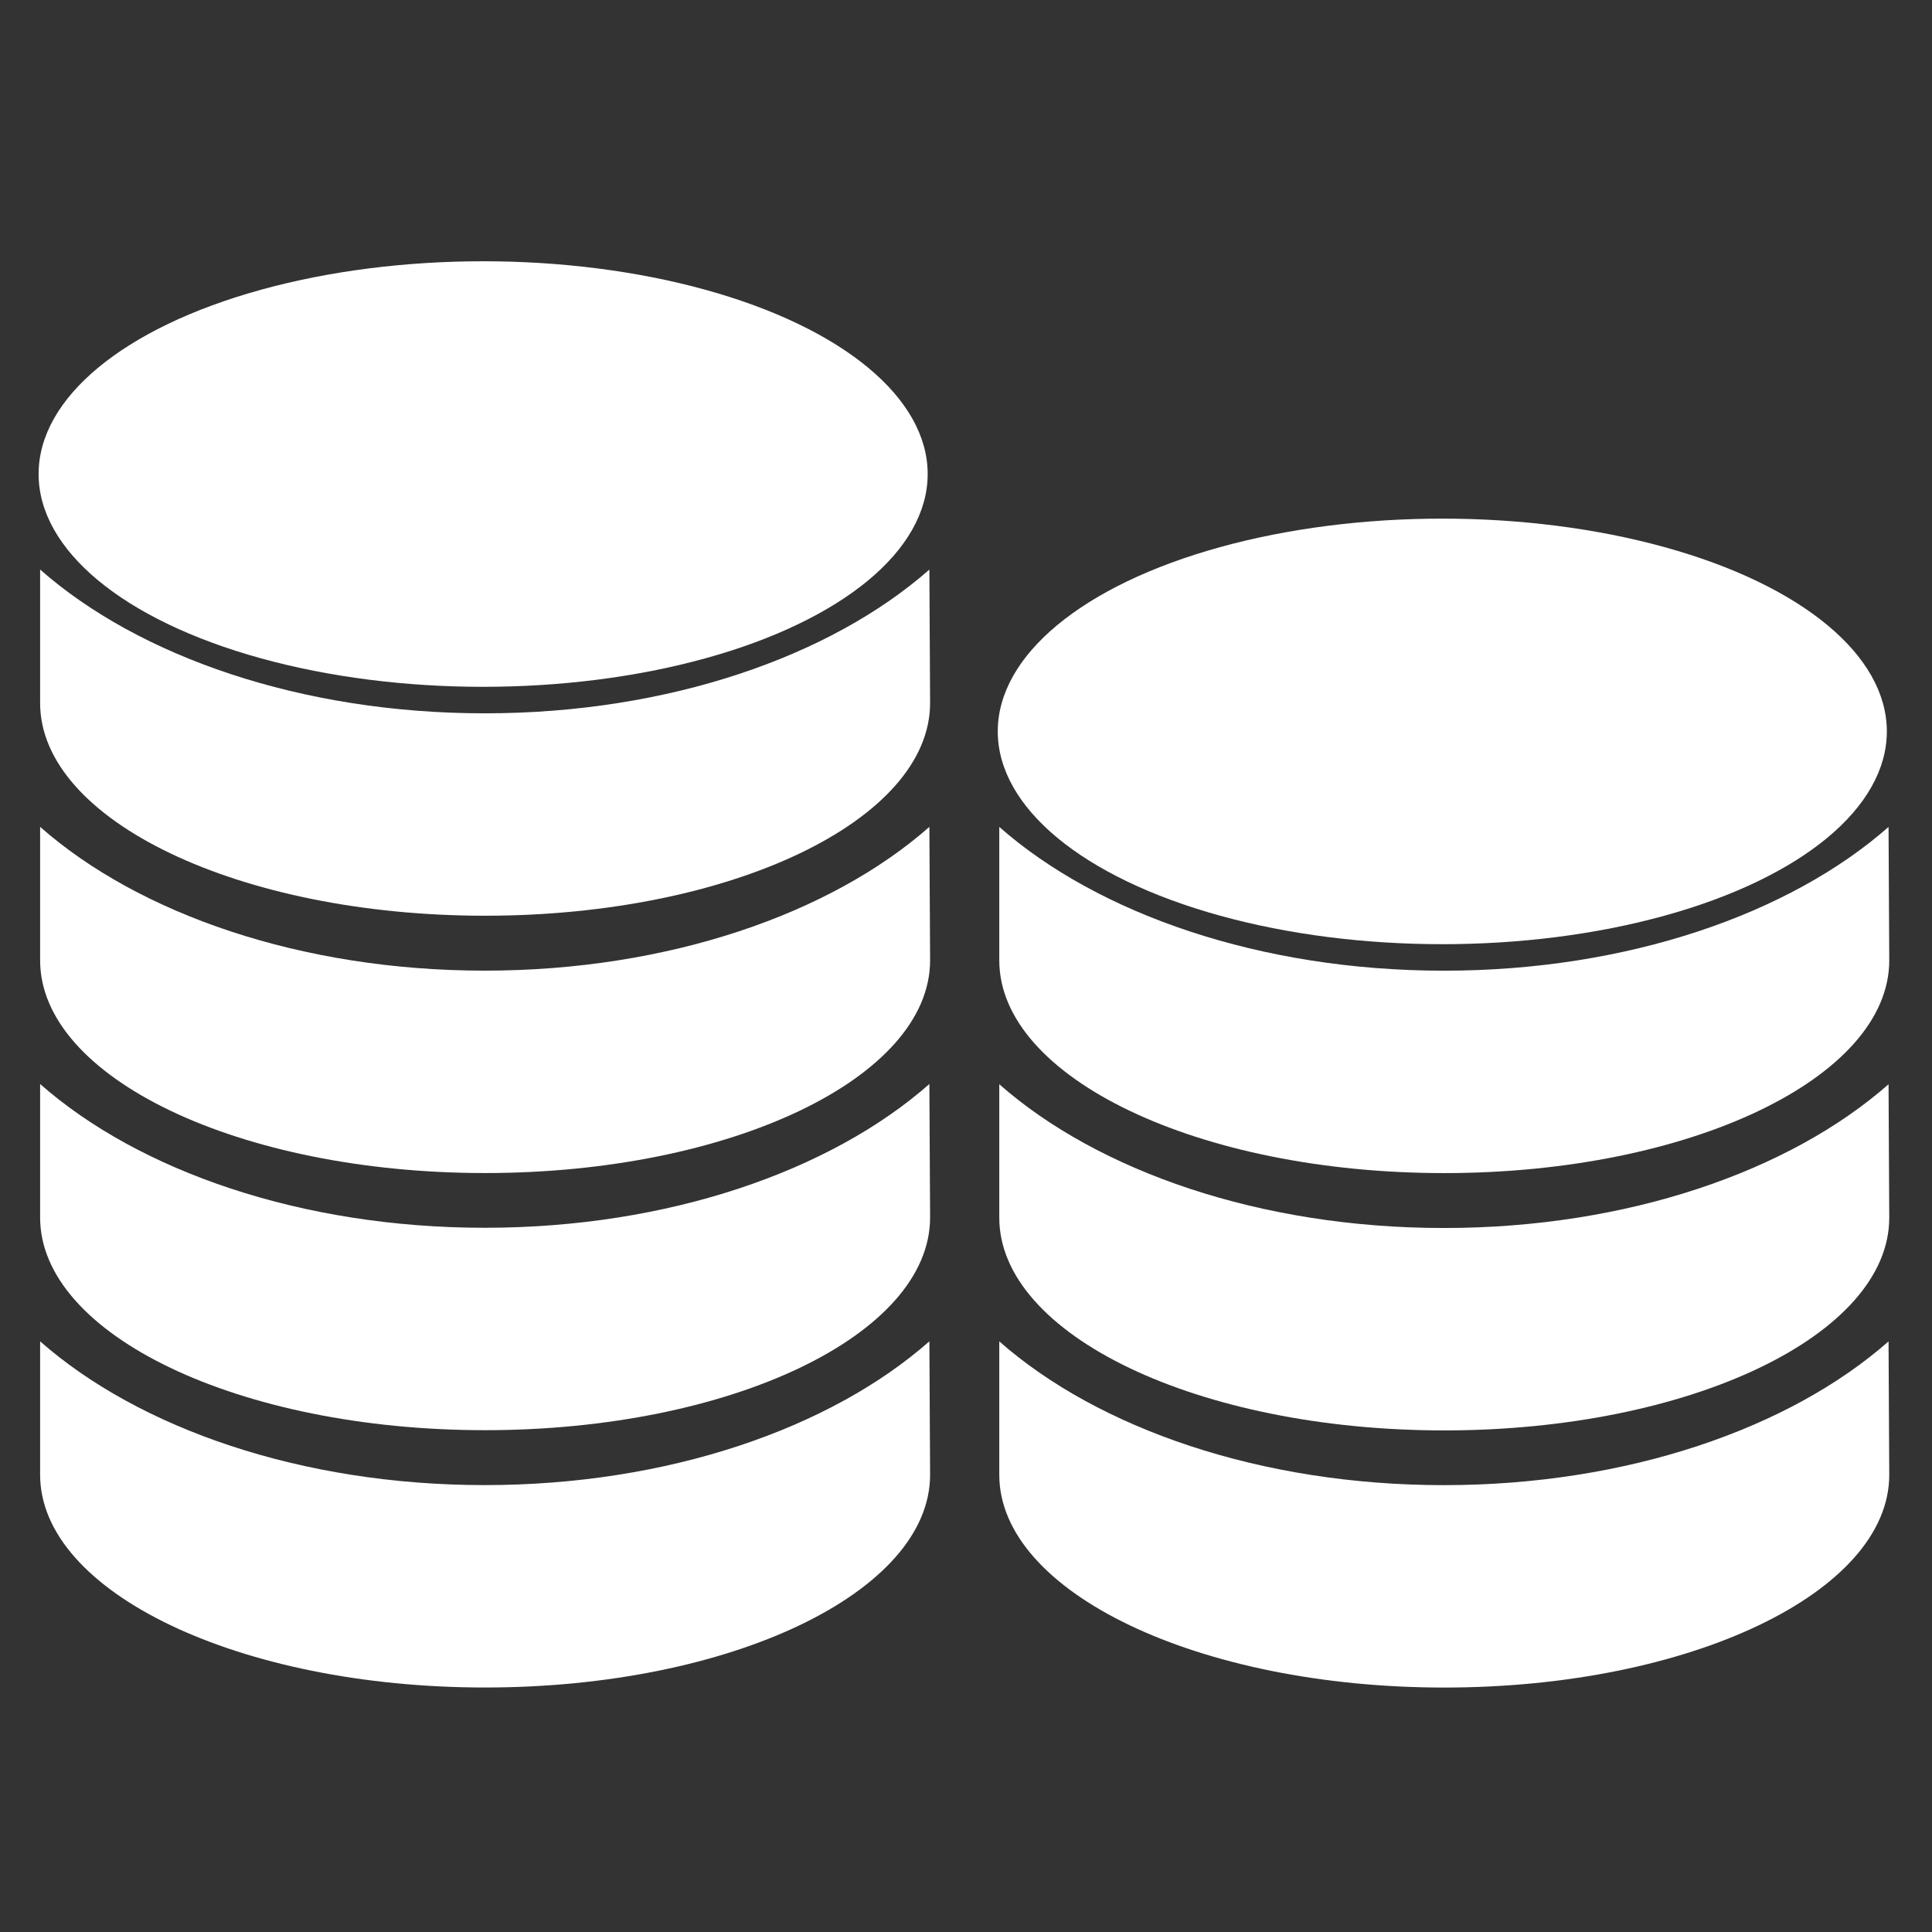 <?xml version="1.0" encoding="UTF-8" standalone="no"?>
<!DOCTYPE svg PUBLIC "-//W3C//DTD SVG 1.1//EN" "http://www.w3.org/Graphics/SVG/1.1/DTD/svg11.dtd">
<svg width="100%" height="100%" viewBox="0 0 512 512" version="1.1" xmlns="http://www.w3.org/2000/svg" xmlns:xlink="http://www.w3.org/1999/xlink" xml:space="preserve" xmlns:serif="http://www.serif.com/" style="fill-rule:evenodd;clip-rule:evenodd;stroke-linejoin:round;stroke-miterlimit:2;">
    <rect x="0" y="0" width="512" height="512" fill="#333333" stroke="none"/>
    <g id="CoinsMoneyIcon" transform="matrix(5.665,0,0,5.376,-24127.1,-2240.94)">
        <g transform="matrix(0.832,0,0,0.876,3925.74,-32.94)">
            <g transform="matrix(1,0,0,1,-9055.54,-3270.93)">
                <path d="M9508.32,3816.43C9508.32,3816.43 9508.36,3823.72 9508.36,3823.94C9508.36,3830.55 9497.15,3835.91 9483.34,3835.91C9469.53,3835.91 9458.32,3830.55 9458.32,3823.94C9458.32,3823.88 9458.32,3816.43 9458.32,3816.43C9463.88,3821.33 9473.01,3824.52 9483.32,3824.52C9493.63,3824.52 9502.76,3821.33 9508.32,3816.43Z" style="fill:white;"/>
            </g>
            <g transform="matrix(0.892,0,0,0.95,-220.163,-3314.88)">
                <ellipse cx="726.292" cy="4057.9" rx="28.021" ry="12.604" style="fill:white;"/>
            </g>
            <g transform="matrix(1,0,0,1,-9055.54,-3256.45)">
                <path d="M9508.32,3816.43C9508.32,3816.43 9508.36,3823.72 9508.36,3823.94C9508.36,3830.55 9497.15,3835.91 9483.34,3835.91C9469.53,3835.91 9458.32,3830.55 9458.32,3823.94C9458.32,3823.88 9458.32,3816.43 9458.32,3816.43C9463.88,3821.33 9473.01,3824.52 9483.32,3824.52C9493.63,3824.52 9502.76,3821.33 9508.32,3816.43Z" style="fill:white;"/>
            </g>
            <g transform="matrix(1,0,0,1,-9055.54,-3241.98)">
                <path d="M9508.32,3816.43C9508.32,3816.43 9508.36,3823.72 9508.36,3823.94C9508.36,3830.55 9497.15,3835.91 9483.34,3835.91C9469.53,3835.91 9458.32,3830.55 9458.32,3823.94C9458.32,3823.88 9458.32,3816.43 9458.32,3816.43C9463.88,3821.33 9473.01,3824.52 9483.32,3824.52C9493.63,3824.52 9502.76,3821.33 9508.32,3816.43Z" style="fill:white;"/>
            </g>
            <g transform="matrix(1,0,0,1,-9055.54,-3227.5)">
                <path d="M9508.32,3816.43C9508.32,3816.43 9508.36,3823.72 9508.36,3823.94C9508.36,3830.55 9497.15,3835.91 9483.34,3835.91C9469.53,3835.91 9458.32,3830.55 9458.32,3823.94C9458.32,3823.88 9458.32,3816.43 9458.32,3816.43C9463.88,3821.33 9473.01,3824.52 9483.32,3824.52C9493.63,3824.52 9502.76,3821.33 9508.32,3816.43Z" style="fill:white;"/>
            </g>
        </g>
        <g transform="matrix(0.832,0,0,0.876,3970.61,-20.253)">
            <g transform="matrix(1,0,0,1,-9055.54,-3270.93)">
                <path d="M9508.32,3816.43C9508.32,3816.43 9508.36,3823.72 9508.36,3823.94C9508.36,3830.55 9497.15,3835.91 9483.34,3835.91C9469.53,3835.91 9458.32,3830.55 9458.32,3823.94C9458.32,3823.88 9458.32,3816.43 9458.32,3816.43C9463.88,3821.33 9473.01,3824.52 9483.32,3824.52C9493.63,3824.52 9502.76,3821.33 9508.32,3816.43Z" style="fill:white;"/>
            </g>
            <g transform="matrix(0.892,0,0,0.95,-220.163,-3314.88)">
                <ellipse cx="726.292" cy="4057.9" rx="28.021" ry="12.604" style="fill:white;"/>
            </g>
            <g transform="matrix(1,0,0,1,-9055.54,-3256.45)">
                <path d="M9508.32,3816.43C9508.32,3816.43 9508.36,3823.72 9508.36,3823.94C9508.36,3830.55 9497.15,3835.91 9483.34,3835.91C9469.53,3835.91 9458.32,3830.55 9458.32,3823.94C9458.32,3823.88 9458.32,3816.43 9458.32,3816.43C9463.88,3821.33 9473.01,3824.52 9483.32,3824.52C9493.63,3824.52 9502.76,3821.33 9508.32,3816.43Z" style="fill:white;"/>
            </g>
            <g transform="matrix(1,0,0,1,-9055.54,-3241.98)">
                <path d="M9508.32,3816.43C9508.32,3816.43 9508.36,3823.72 9508.36,3823.94C9508.36,3830.55 9497.15,3835.91 9483.34,3835.91C9469.53,3835.91 9458.32,3830.55 9458.32,3823.94C9458.32,3823.88 9458.32,3816.43 9458.32,3816.43C9463.88,3821.33 9473.01,3824.52 9483.32,3824.52C9493.63,3824.52 9502.76,3821.33 9508.32,3816.43Z" style="fill:white;"/>
            </g>
        </g>
    </g>
</svg>

